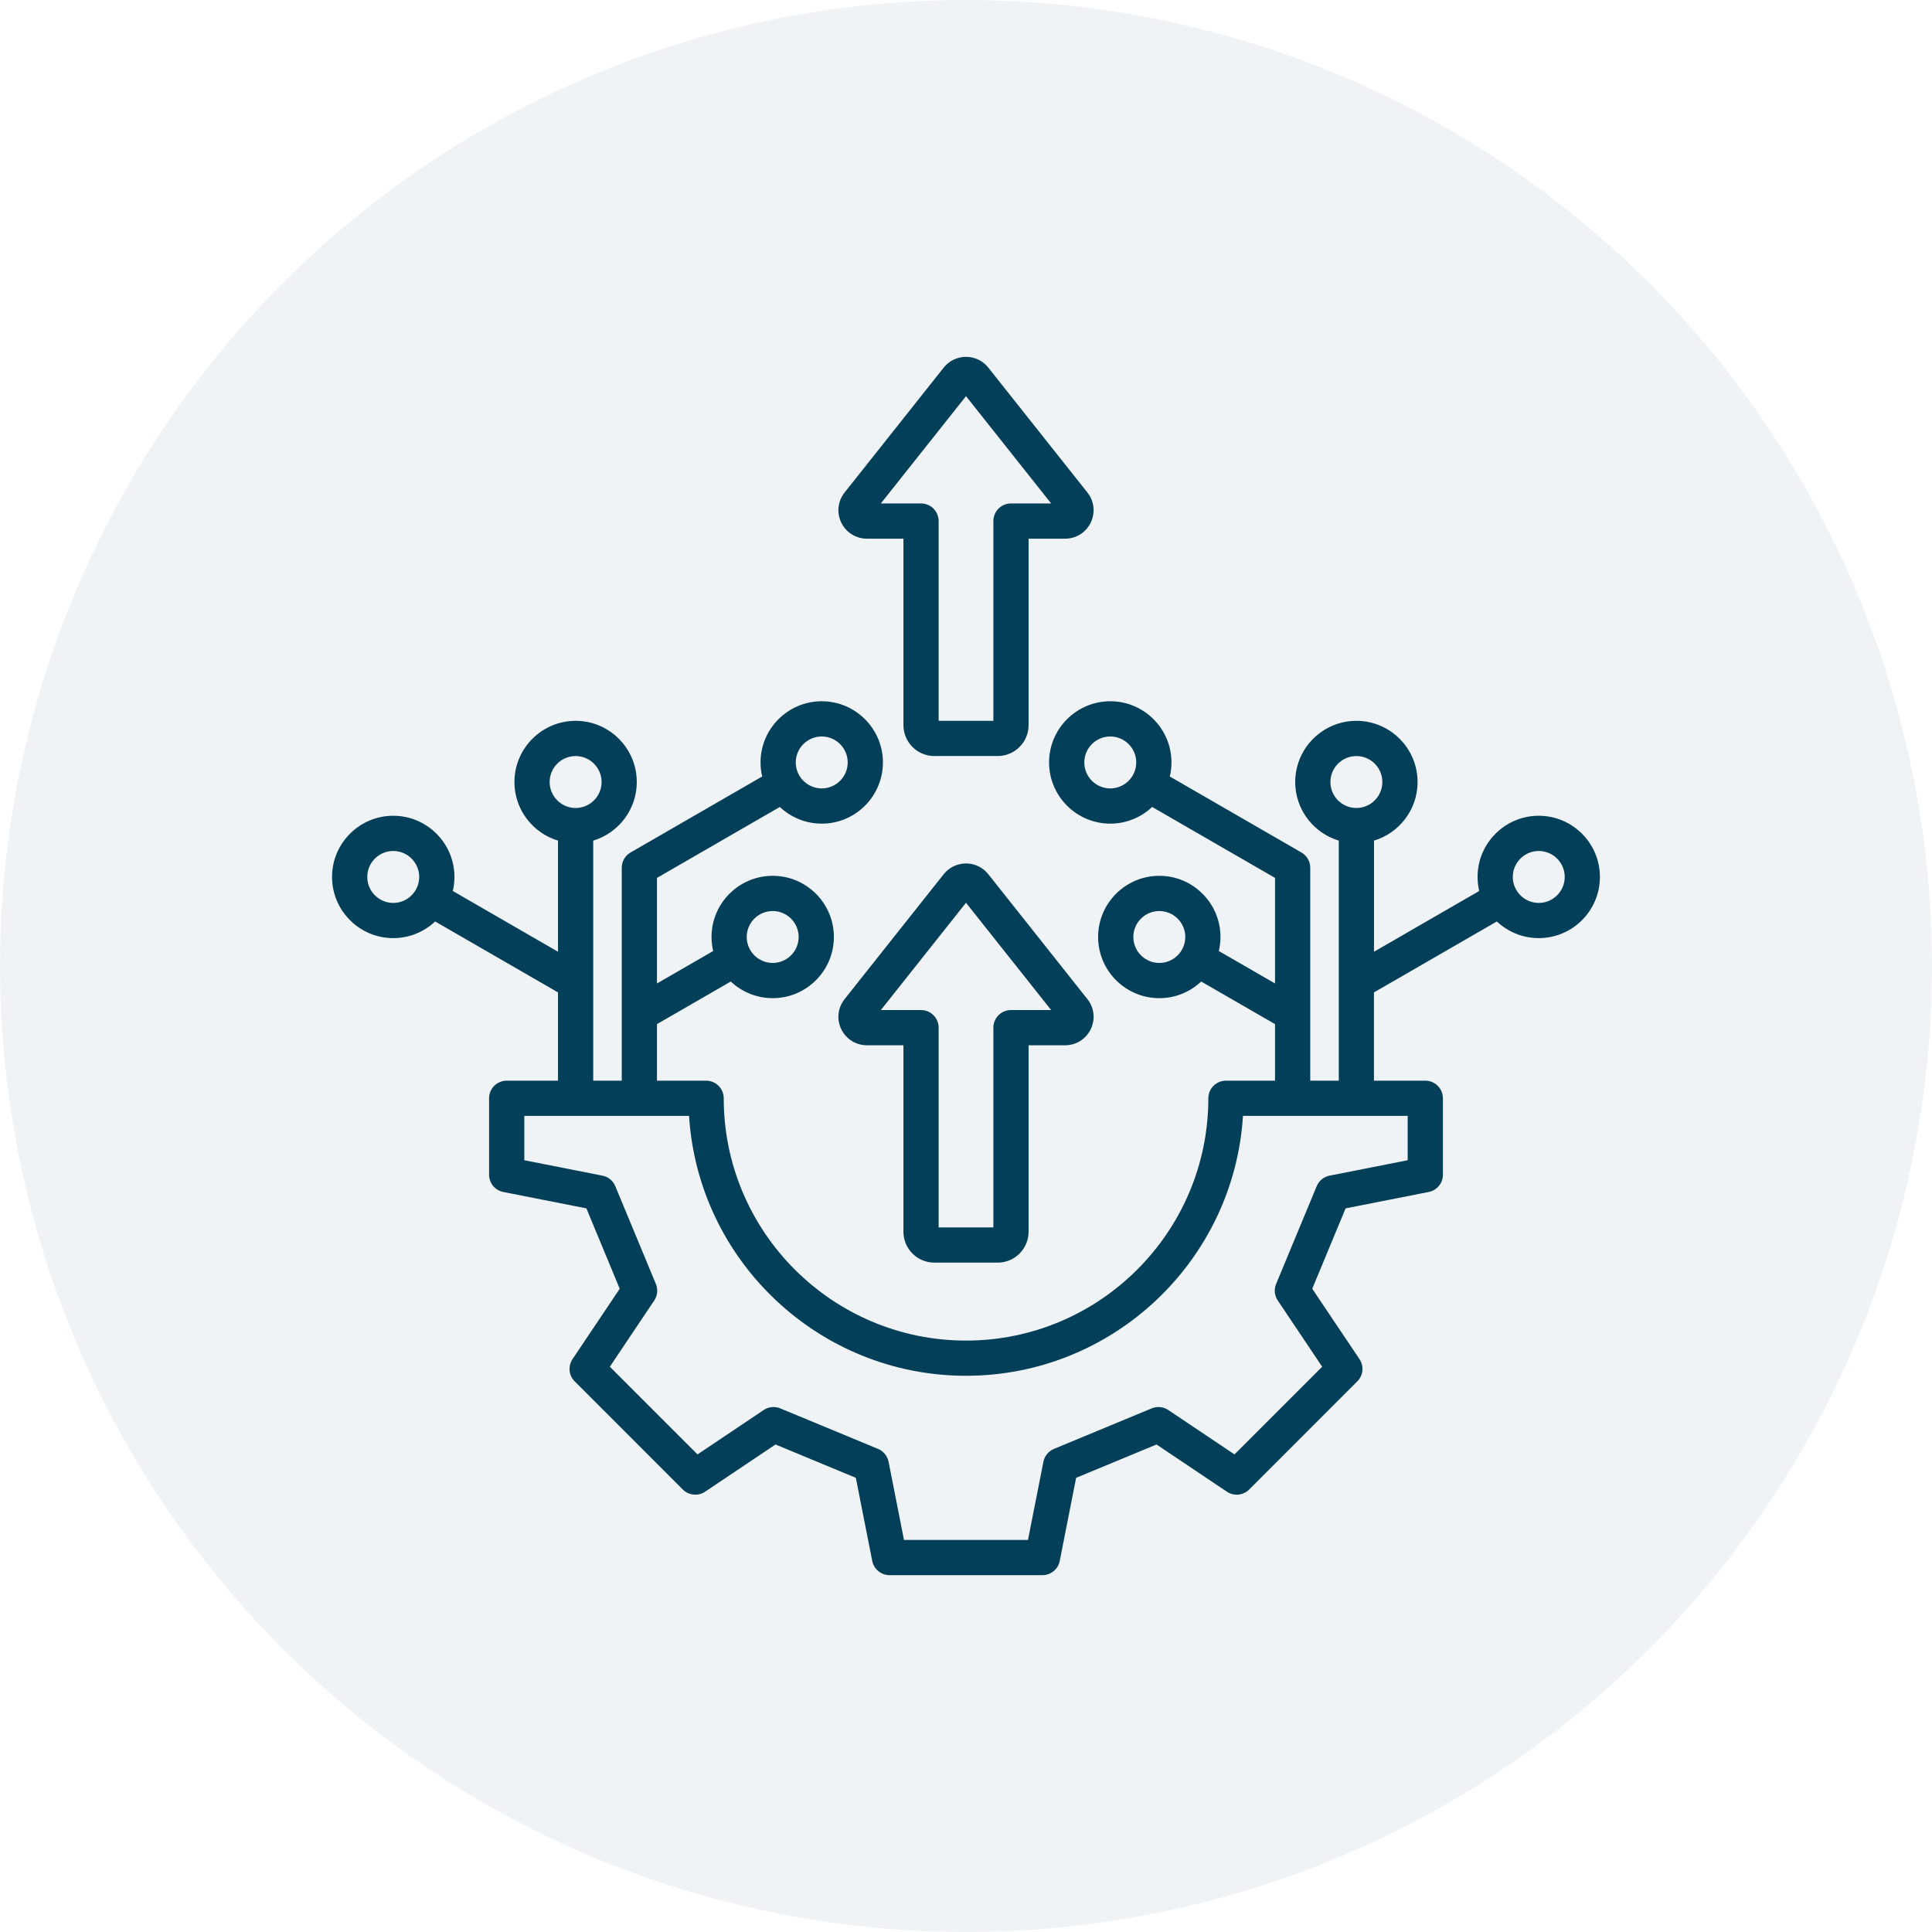 <?xml version="1.0" encoding="UTF-8"?>
<svg xmlns="http://www.w3.org/2000/svg" width="60" height="60" viewBox="0 0 60 60" fill="none">
  <circle opacity="0.06" cx="30" cy="30" r="30" fill="#043F59"></circle>
  <path d="M47.787 25.334C46.74 25.334 45.887 26.187 45.887 27.234C45.887 27.384 45.905 27.53 45.938 27.67L42.671 29.557V26.106C43.453 25.871 44.024 25.144 44.024 24.287C44.024 23.239 43.172 22.386 42.124 22.386C41.076 22.386 40.224 23.239 40.224 24.287C40.224 25.144 40.795 25.87 41.577 26.106V33.561H40.691V26.948C40.691 26.852 40.666 26.758 40.618 26.675C40.57 26.592 40.501 26.523 40.417 26.475L36.33 24.115C36.363 23.974 36.381 23.829 36.381 23.678C36.381 22.631 35.528 21.778 34.48 21.778C33.433 21.778 32.58 22.631 32.58 23.678C32.58 24.726 33.433 25.579 34.48 25.579C34.984 25.579 35.441 25.382 35.782 25.061L39.597 27.264V30.542L37.852 29.535C37.885 29.395 37.903 29.249 37.903 29.099C37.903 28.051 37.051 27.199 36.003 27.199C34.956 27.199 34.103 28.051 34.103 29.099C34.103 30.147 34.956 30.999 36.003 30.999C36.507 30.999 36.964 30.802 37.304 30.482L39.597 31.805V33.561H38.073C37.928 33.561 37.788 33.619 37.686 33.721C37.583 33.824 37.526 33.963 37.526 34.108C37.526 38.257 34.15 41.633 30.001 41.633C25.852 41.633 22.476 38.257 22.476 34.108C22.476 33.963 22.419 33.824 22.316 33.721C22.213 33.619 22.074 33.561 21.929 33.561H20.403V31.805L22.695 30.482C23.036 30.802 23.494 30.999 23.997 30.999C25.044 30.999 25.897 30.147 25.897 29.099C25.897 28.051 25.044 27.199 23.997 27.199C22.949 27.199 22.097 28.051 22.097 29.099C22.097 29.249 22.115 29.395 22.148 29.535L20.403 30.542V27.264L24.218 25.061C24.559 25.382 25.016 25.579 25.52 25.579C26.567 25.579 27.42 24.726 27.42 23.678C27.42 22.631 26.567 21.778 25.52 21.778C24.472 21.778 23.619 22.631 23.619 23.678C23.619 23.828 23.637 23.974 23.671 24.114L19.582 26.475C19.499 26.523 19.43 26.592 19.382 26.675C19.334 26.758 19.309 26.852 19.309 26.948V33.561H18.423V26.106C19.205 25.871 19.776 25.144 19.776 24.286C19.776 23.239 18.924 22.386 17.876 22.386C16.829 22.386 15.976 23.239 15.976 24.286C15.976 25.144 16.547 25.871 17.329 26.106V29.557L14.062 27.67C14.095 27.53 14.113 27.384 14.113 27.234C14.113 26.187 13.26 25.334 12.213 25.334C11.165 25.334 10.312 26.187 10.312 27.234C10.312 28.282 11.165 29.134 12.213 29.134C12.716 29.134 13.174 28.937 13.514 28.617L17.329 30.82V33.561H15.736C15.591 33.561 15.452 33.619 15.349 33.721C15.247 33.824 15.189 33.963 15.189 34.108V36.482C15.189 36.608 15.233 36.731 15.313 36.829C15.394 36.927 15.506 36.994 15.63 37.018L18.211 37.527L19.246 40.023L17.78 42.209C17.71 42.314 17.678 42.441 17.69 42.567C17.703 42.693 17.758 42.811 17.848 42.9L21.206 46.259C21.296 46.349 21.414 46.404 21.54 46.416C21.666 46.429 21.792 46.397 21.898 46.326L24.084 44.86L26.579 45.895L27.088 48.477C27.113 48.601 27.18 48.713 27.278 48.793C27.376 48.874 27.498 48.918 27.625 48.918H32.375C32.502 48.918 32.624 48.874 32.722 48.793C32.82 48.713 32.887 48.601 32.911 48.477L33.42 45.895L35.916 44.86L38.102 46.326C38.208 46.397 38.334 46.429 38.46 46.416C38.586 46.404 38.704 46.349 38.794 46.259L42.152 42.9C42.242 42.811 42.297 42.693 42.31 42.567C42.322 42.441 42.29 42.314 42.22 42.209L40.753 40.023L41.789 37.527L44.37 37.018C44.494 36.994 44.606 36.927 44.686 36.829C44.767 36.731 44.811 36.608 44.811 36.482V34.108C44.811 33.963 44.753 33.824 44.651 33.721C44.548 33.619 44.409 33.561 44.264 33.561H42.67V30.82L46.486 28.617C46.826 28.937 47.284 29.134 47.787 29.134C48.835 29.134 49.687 28.282 49.687 27.234C49.687 26.187 48.835 25.334 47.787 25.334H47.787ZM34.48 24.485C34.036 24.485 33.674 24.123 33.674 23.678C33.674 23.234 34.036 22.872 34.48 22.872C34.925 22.872 35.287 23.234 35.287 23.678C35.287 24.123 34.925 24.485 34.48 24.485ZM36.003 29.905C35.559 29.905 35.197 29.544 35.197 29.099C35.197 28.654 35.559 28.293 36.003 28.293C36.448 28.293 36.81 28.654 36.81 29.099C36.81 29.544 36.448 29.905 36.003 29.905ZM23.997 28.293C24.441 28.293 24.803 28.654 24.803 29.099C24.803 29.544 24.441 29.905 23.997 29.905C23.552 29.905 23.19 29.544 23.19 29.099C23.19 28.654 23.552 28.293 23.997 28.293ZM25.519 22.872C25.964 22.872 26.326 23.234 26.326 23.678C26.326 24.123 25.964 24.485 25.519 24.485C25.075 24.485 24.713 24.123 24.713 23.678C24.713 23.234 25.075 22.872 25.519 22.872ZM12.213 28.041C11.768 28.041 11.406 27.679 11.406 27.234C11.406 26.79 11.768 26.428 12.213 26.428C12.657 26.428 13.019 26.79 13.019 27.234C13.019 27.679 12.657 28.041 12.213 28.041ZM17.07 24.286C17.07 23.842 17.431 23.48 17.876 23.48C18.321 23.48 18.683 23.842 18.683 24.286C18.683 24.731 18.321 25.093 17.876 25.093C17.432 25.093 17.07 24.731 17.07 24.286ZM43.717 36.032L41.29 36.511C41.202 36.528 41.119 36.567 41.049 36.624C40.98 36.681 40.925 36.755 40.891 36.838L39.631 39.874C39.596 39.958 39.583 40.048 39.592 40.138C39.601 40.227 39.632 40.314 39.682 40.388L41.061 42.445L38.338 45.168L36.282 43.789C36.207 43.739 36.121 43.708 36.031 43.699C35.941 43.69 35.851 43.703 35.767 43.738L32.731 44.997C32.648 45.032 32.574 45.086 32.517 45.156C32.46 45.226 32.421 45.308 32.404 45.397L31.925 47.824H28.074L27.596 45.397C27.578 45.308 27.54 45.226 27.482 45.156C27.425 45.086 27.352 45.032 27.269 44.997L24.232 43.738C24.149 43.703 24.058 43.69 23.969 43.699C23.879 43.708 23.793 43.739 23.718 43.789L21.662 45.168L18.939 42.445L20.318 40.388C20.368 40.314 20.399 40.227 20.408 40.138C20.417 40.048 20.403 39.958 20.369 39.874L19.109 36.838C19.075 36.755 19.02 36.681 18.95 36.624C18.881 36.567 18.798 36.528 18.71 36.511L16.283 36.032V34.655H21.399C21.682 39.153 25.432 42.726 30.001 42.726C34.569 42.726 38.319 39.153 38.602 34.655H43.717L43.717 36.032ZM41.317 24.286C41.317 23.842 41.679 23.48 42.124 23.48C42.569 23.48 42.93 23.842 42.93 24.286C42.93 24.731 42.568 25.093 42.124 25.093C41.679 25.093 41.317 24.731 41.317 24.286ZM47.787 28.041C47.343 28.041 46.981 27.679 46.981 27.234C46.981 26.79 47.343 26.428 47.787 26.428C48.232 26.428 48.594 26.79 48.594 27.234C48.594 27.679 48.232 28.041 47.787 28.041ZM29.016 39.212H30.984C31.513 39.212 31.944 38.782 31.944 38.253V32.462H33.077C33.419 32.462 33.725 32.271 33.874 31.962C34.023 31.654 33.983 31.296 33.77 31.028L30.693 27.15C30.61 27.045 30.505 26.961 30.385 26.903C30.265 26.845 30.133 26.815 30 26.815C29.867 26.815 29.735 26.845 29.615 26.903C29.495 26.961 29.39 27.045 29.307 27.15L26.23 31.028C26.017 31.296 25.977 31.654 26.126 31.962C26.275 32.27 26.581 32.462 26.923 32.462H28.057V38.253C28.057 38.782 28.487 39.212 29.016 39.212ZM27.356 31.368L30 28.036L32.644 31.368H31.397C31.252 31.368 31.112 31.426 31.01 31.529C30.907 31.631 30.85 31.77 30.85 31.915V38.119H29.15V31.915C29.15 31.77 29.093 31.631 28.99 31.529C28.888 31.426 28.748 31.368 28.603 31.368H27.356ZM26.923 16.729H28.057V22.52C28.057 23.049 28.487 23.479 29.016 23.479H30.984C31.513 23.479 31.944 23.049 31.944 22.52V16.729H33.077C33.42 16.729 33.725 16.538 33.874 16.229C34.023 15.921 33.983 15.563 33.77 15.295L30.693 11.417C30.61 11.312 30.505 11.228 30.385 11.17C30.265 11.112 30.133 11.082 30 11.082C29.867 11.082 29.735 11.112 29.615 11.17C29.495 11.228 29.39 11.312 29.307 11.417L26.23 15.295C26.017 15.563 25.978 15.921 26.126 16.229C26.275 16.537 26.581 16.729 26.923 16.729H26.923ZM30 12.303L32.644 15.635H31.397C31.252 15.635 31.112 15.693 31.01 15.795C30.907 15.898 30.85 16.037 30.85 16.182V22.386H29.15V16.182C29.15 16.037 29.093 15.898 28.99 15.795C28.888 15.693 28.748 15.635 28.603 15.635H27.356L30 12.303Z" fill="#043F59"></path>
</svg>
